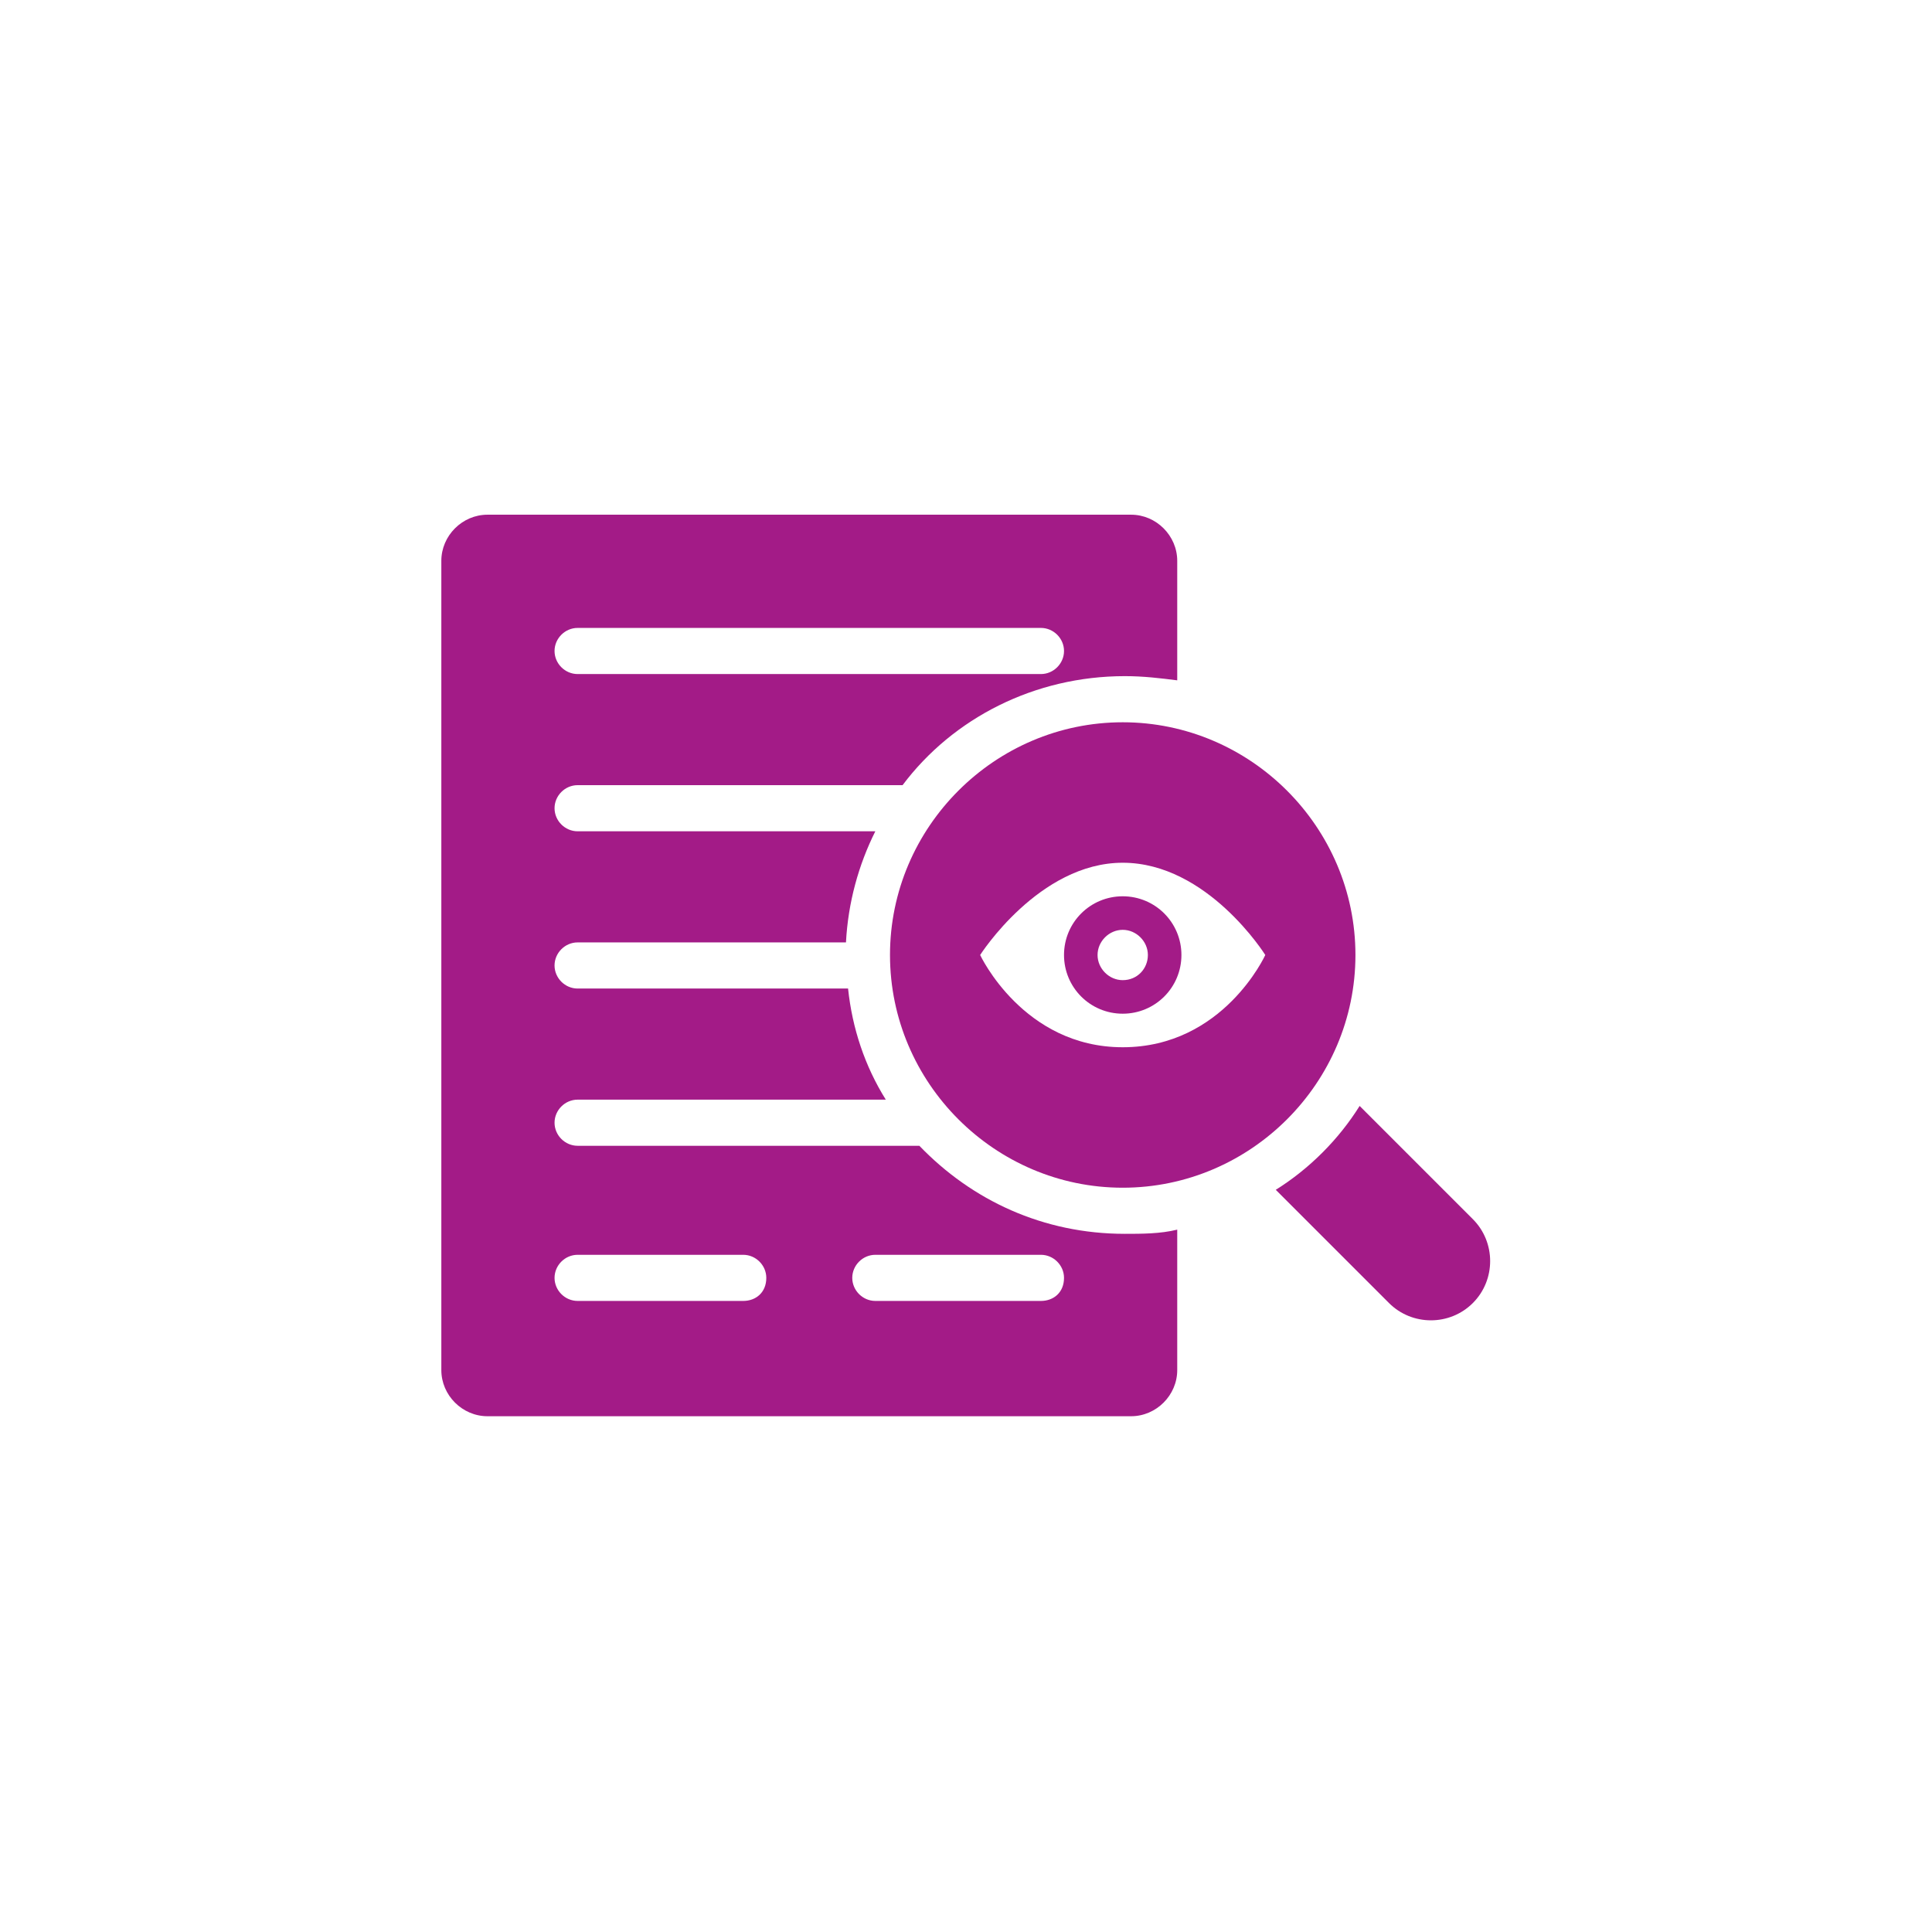 <svg enable-background="new 0 0 184.3 184.3" viewBox="0 0 184.3 184.3" xmlns="http://www.w3.org/2000/svg"><g fill="#a31b87"><path d="m99.3 124.1h-15.8c-1.2 0-2.2-1-2.2-2.2s1-2.2 2.2-2.2h15.8c1.2 0 2.2 1 2.2 2.2 0 1.4-1 2.2-2.2 2.2m-28.4 0h-15.8c-1.2 0-2.2-1-2.2-2.2s1-2.2 2.2-2.2h15.8c1.2 0 2.2 1 2.2 2.2 0 1.4-1 2.2-2.2 2.2m-15.8-64.2h44.2c1.2 0 2.2 1 2.2 2.2s-1 2.2-2.2 2.2h-44.2c-1.2 0-2.2-1-2.2-2.2s1-2.2 2.2-2.2m32.6 49.4h-32.6c-1.2 0-2.2-1-2.2-2.2s1-2.2 2.2-2.2h29.4c-2-3.2-3.2-6.8-3.6-10.6h-25.8c-1.2 0-2.2-1-2.2-2.2s1-2.2 2.2-2.2h25.6c.2-3.8 1.2-7.4 2.8-10.6h-28.4c-1.2 0-2.2-1-2.2-2.2s1-2.2 2.2-2.2h31c4.8-6.4 12.6-10.4 21.2-10.4 1.8 0 3.4.2 5 .4v-11.4c0-2.4-2-4.4-4.4-4.4h-61.4c-2.4 0-4.4 2-4.4 4.4v77.2c0 2.4 2 4.4 4.4 4.4h61.4c2.4 0 4.4-2 4.4-4.4v-13.4c-1.6.4-3.4.4-5 .4-7.8 0-14.6-3.2-19.6-8.4z"/><path d="m140.5 116.3-10.8-10.8c-2 3.2-4.8 6-8 8l10.8 10.8c2.2 2.2 5.8 2.2 8 0s2.2-5.8 0-8"/><path d="m107.1 85.5c-3.1 0-5.6 2.5-5.6 5.6s2.5 5.6 5.6 5.6 5.6-2.5 5.6-5.6-2.5-5.6-5.6-5.6m0 8c-1.3 0-2.4-1.1-2.4-2.4s1.1-2.4 2.4-2.4 2.4 1.1 2.4 2.4-1 2.4-2.4 2.4"/><path d="m107.1 68.9c-12.2 0-22.2 10-22.2 22.2s10 22.2 22.2 22.2 22.2-10 22.2-22.2-10-22.2-22.2-22.2m0 31c-9.5 0-13.6-8.8-13.6-8.8s5.6-8.8 13.6-8.8c8.1 0 13.6 8.8 13.6 8.8s-4 8.8-13.6 8.8"/></g></svg>